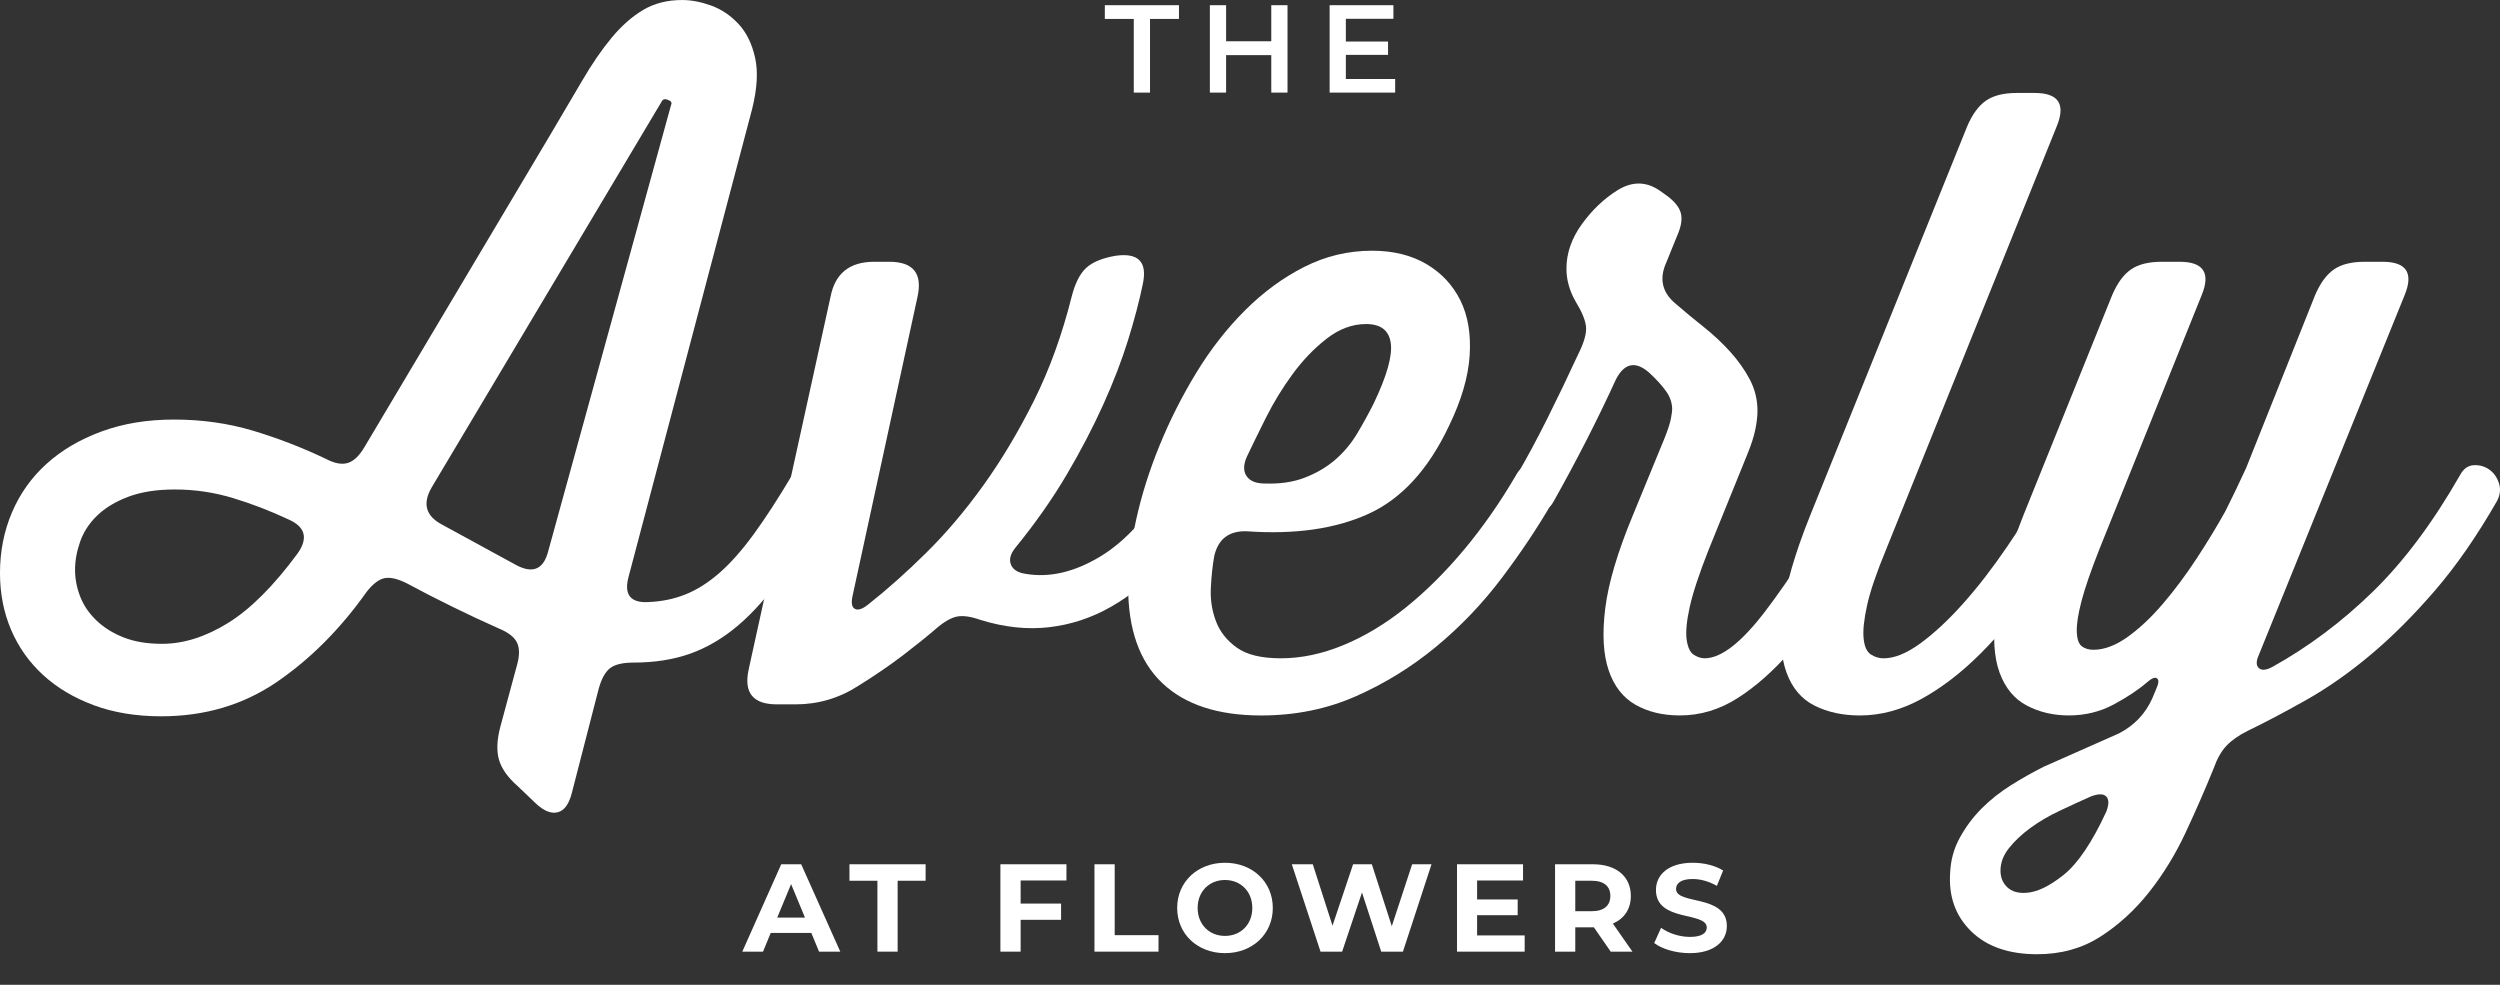 <?xml version="1.0" encoding="UTF-8"?><svg id="Layer_2" xmlns="http://www.w3.org/2000/svg" viewBox="0 0 190.378 74.996"><rect x="0" y="0" width="190.378" height="74.996" fill="#333333" stroke="none"/><defs><style>.cls-1{fill:none;}.cls-2{fill:#fff;}</style></defs><g id="Layer_1-2"><path class="cls-2" d="M49.417,45.846c.995-.043,1.926-.237,2.792-.585.866-.346,1.721-.887,2.565-1.623.844-.735,1.71-1.71,2.597-2.922.887-1.211,1.872-2.728,2.955-4.546.26-.476.606-.724,1.039-.747.432-.021.822.087,1.169.325.346.238.595.585.747,1.039.151.455.098.92-.162,1.396-1.256,2.208-2.435,4.091-3.539,5.649-1.104,1.559-2.23,2.825-3.377,3.799-1.147.974-2.36,1.688-3.636,2.143-1.277.455-2.717.682-4.318.682-.823,0-1.419.141-1.786.422-.369.282-.661.811-.877,1.591l-2.033,7.889c-.217.865-.574,1.364-1.072,1.494-.498.13-1.05-.087-1.656-.649l-1.429-1.364c-.736-.649-1.201-1.31-1.396-1.98-.195-.672-.163-1.505.097-2.5l1.254-4.643c.216-.735.228-1.32.033-1.753-.195-.433-.661-.801-1.397-1.104-1.169-.519-2.349-1.072-3.539-1.656-1.191-.585-2.349-1.179-3.474-1.786-.693-.346-1.256-.476-1.688-.39-.434.087-.888.434-1.364,1.039-1.992,2.815-4.265,5.098-6.818,6.851-2.555,1.753-5.498,2.63-8.832,2.63-1.906,0-3.615-.282-5.13-.844-1.516-.562-2.803-1.331-3.864-2.305-1.06-.974-1.872-2.121-2.435-3.442-.562-1.32-.844-2.76-.844-4.318,0-1.645.303-3.182.909-4.61.607-1.429,1.484-2.663,2.63-3.701,1.147-1.039,2.542-1.861,4.189-2.468,1.645-.606,3.484-.909,5.519-.909,2.121,0,4.123.282,6.006.844,1.883.563,3.734,1.277,5.552,2.143.649.347,1.202.454,1.656.325.454-.13.876-.519,1.266-1.169l14.026-23.572c.952-1.601,1.807-3.052,2.565-4.351.757-1.298,1.515-2.402,2.273-3.312.757-.909,1.559-1.612,2.402-2.11.844-.497,1.829-.747,2.955-.747.692,0,1.428.141,2.208.422.779.282,1.471.747,2.078,1.396.606.649,1.028,1.505,1.266,2.565.238,1.062.163,2.37-.227,3.929l-9.416,35.65c-.347,1.342.172,1.971,1.559,1.883ZM5.714,43.378c0,.693.13,1.375.39,2.046.26.671.67,1.277,1.234,1.818.562.542,1.255.974,2.078,1.299.822.325,1.796.487,2.922.487,1.645,0,3.322-.53,5.033-1.591,1.71-1.06,3.474-2.825,5.293-5.292.822-1.169.584-2.035-.714-2.598-1.386-.649-2.792-1.19-4.221-1.623-1.429-.432-2.901-.649-4.415-.649-1.386,0-2.565.185-3.539.552-.974.368-1.765.844-2.37,1.428-.607.585-1.039,1.245-1.299,1.981-.26.736-.39,1.451-.39,2.143ZM32.858,37.144c-.693,1.212-.433,2.143.779,2.792l5.714,3.117c1.255.649,2.056.282,2.403-1.103L51.105,7.987c.086-.172,0-.302-.26-.39-.217-.086-.369-.043-.455.13l-17.533,29.416Z"/><path class="cls-2" d="M78.118,43.703c1.818.304,3.712-.14,5.682-1.331,1.97-1.19,3.82-3.257,5.552-6.202.26-.476.606-.724,1.039-.747.432-.021.822.087,1.169.325.346.238.594.585.747,1.039.151.455.097.92-.162,1.396-.997,1.776-2.133,3.344-3.41,4.708-1.277,1.364-2.652,2.468-4.123,3.312-1.473.844-3.042,1.363-4.708,1.558-1.667.195-3.409.011-5.228-.552-.737-.26-1.331-.346-1.786-.26-.455.087-.985.39-1.591.909-.649.563-1.483,1.234-2.5,2.013-1.018.779-2.154,1.558-3.409,2.337-.736.477-1.504.834-2.305,1.072-.802.238-1.635.357-2.5.357h-1.429c-1.818,0-2.533-.887-2.143-2.663l6.234-28.377c.346-1.774,1.45-2.662,3.312-2.662h1.169c1.818,0,2.533.888,2.143,2.662l-4.936,22.728c-.13.563-.076.909.163,1.039.237.13.573.022,1.006-.325,1.429-1.125,2.9-2.435,4.415-3.929,1.515-1.494,2.965-3.203,4.351-5.13,1.385-1.926,2.672-4.08,3.864-6.461,1.19-2.38,2.153-5.043,2.89-7.987.26-.995.627-1.71,1.104-2.143.476-.433,1.211-.736,2.208-.909,1.774-.26,2.467.477,2.078,2.208-.26,1.256-.628,2.652-1.104,4.189-.477,1.537-1.103,3.172-1.883,4.903-.779,1.732-1.711,3.518-2.792,5.357-1.083,1.84-2.381,3.691-3.896,5.552-.39.477-.51.909-.357,1.298.151.39.53.628,1.136.714Z"/><path class="cls-2" d="M97.534,50.131c1.558,0,3.149-.335,4.772-1.006,1.623-.67,3.204-1.623,4.741-2.857,1.536-1.234,3.019-2.705,4.448-4.416,1.428-1.71,2.748-3.604,3.961-5.682.26-.476.606-.724,1.039-.747.432-.021.822.087,1.169.325.346.238.594.585.747,1.039.151.455.098.92-.162,1.396-1.127,1.948-2.425,3.897-3.897,5.844-1.472,1.948-3.139,3.691-5,5.228-1.862,1.537-3.897,2.792-6.104,3.767-2.208.974-4.611,1.461-7.208,1.461-3.291,0-5.802-.823-7.533-2.468-1.732-1.645-2.598-4.091-2.598-7.338,0-1.559.206-3.268.617-5.13.411-1.861,1.006-3.744,1.786-5.649.779-1.905,1.71-3.744,2.792-5.52,1.082-1.774,2.315-3.354,3.702-4.74,1.385-1.385,2.89-2.489,4.513-3.312,1.623-.822,3.344-1.234,5.163-1.234,1.601,0,2.976.336,4.123,1.006,1.147.672,2.013,1.591,2.597,2.76s.822,2.576.714,4.221c-.108,1.645-.639,3.441-1.591,5.39-1.559,3.291-3.594,5.509-6.104,6.656-2.511,1.148-5.607,1.591-9.286,1.331-1.342-.043-2.166.585-2.468,1.883-.13.736-.217,1.548-.26,2.435-.043.888.086,1.732.39,2.532.302.802.833,1.473,1.591,2.013.757.542,1.872.811,3.345.811ZM104.612,30.715c.995-2.078,1.428-3.604,1.298-4.578s-.758-1.461-1.883-1.461c-1.039,0-2.036.368-2.987,1.104-.953.736-1.818,1.634-2.598,2.695-.779,1.062-1.461,2.175-2.045,3.344s-1.071,2.165-1.461,2.987c-.26.606-.26,1.094,0,1.461.26.368.714.552,1.364.552,1.169.044,2.197-.107,3.084-.455.887-.346,1.656-.8,2.305-1.363.649-.562,1.201-1.223,1.656-1.981.455-.757.877-1.526,1.267-2.305Z"/><path class="cls-2" d="M123.053,28.897c-1.386,3.031-2.966,6.127-4.741,9.286-.259.477-.606.726-1.039.747-.434.022-.834-.086-1.202-.325-.368-.238-.628-.585-.779-1.039-.152-.455-.076-.919.228-1.397.735-1.255,1.503-2.684,2.305-4.286.801-1.601,1.591-3.247,2.37-4.935.432-.866.627-1.547.585-2.046-.043-.497-.303-1.136-.779-1.915-.477-.822-.714-1.666-.714-2.532,0-1.169.39-2.294,1.169-3.377.779-1.081,1.688-1.948,2.728-2.598,1.125-.692,2.208-.67,3.247.065l.455.325c.606.434.974.877,1.104,1.331s.043,1.029-.26,1.721l-.844,2.078c-.563,1.256-.303,2.316.779,3.182.649.563,1.341,1.137,2.078,1.721.735.585,1.406,1.213,2.013,1.883.606.672,1.104,1.375,1.493,2.11.39.737.585,1.538.585,2.403,0,.39-.055.856-.162,1.396-.108.542-.315,1.18-.617,1.916l-2.922,7.208c-.737,1.862-1.224,3.334-1.461,4.415-.239,1.083-.315,1.915-.228,2.5.086.585.27.964.552,1.137.281.173.552.259.811.259,1.255,0,2.792-1.19,4.61-3.571,1.818-2.38,4.069-5.844,6.753-10.39.26-.476.606-.724,1.039-.747.432-.021.822.087,1.169.325.346.238.595.585.747,1.039.151.455.098.92-.162,1.396-1.256,2.166-2.511,4.232-3.767,6.202-1.256,1.97-2.532,3.701-3.831,5.195s-2.641,2.685-4.026,3.572c-1.386.887-2.857,1.331-4.416,1.331-1.299,0-2.425-.271-3.377-.812-.953-.54-1.635-1.417-2.046-2.63-.412-1.211-.498-2.781-.26-4.708.238-1.926.942-4.296,2.111-7.11l2.402-5.844c.26-.649.422-1.147.487-1.494.065-.346.097-.585.097-.714,0-.476-.152-.93-.455-1.364-.303-.432-.736-.909-1.298-1.429-1.039-.909-1.883-.735-2.533.519Z"/><path class="cls-2" d="M143.443,50.131c.822,0,1.753-.378,2.792-1.136,1.039-.757,2.121-1.763,3.247-3.019,1.125-1.255,2.262-2.728,3.409-4.415,1.147-1.688,2.283-3.484,3.41-5.39.259-.476.606-.724,1.039-.747.433-.021.822.087,1.169.325.346.238.595.585.747,1.039.151.455.097.92-.163,1.396-1.299,2.252-2.63,4.373-3.994,6.364-1.364,1.992-2.782,3.724-4.253,5.195-1.472,1.472-2.977,2.63-4.513,3.474-1.537.844-3.106,1.266-4.707,1.266-1.299,0-2.446-.249-3.442-.747-.995-.497-1.71-1.341-2.143-2.532-.432-1.19-.529-2.76-.292-4.708.238-1.948.941-4.372,2.11-7.273l11.948-29.611c.39-.909.866-1.559,1.429-1.948.562-.39,1.341-.585,2.338-.585h1.364c1.818,0,2.38.844,1.688,2.533l-12.987,32.209c-.736,1.775-1.224,3.204-1.461,4.286-.238,1.083-.325,1.927-.26,2.533.065.606.248,1.006.552,1.201.303.195.627.292.974.292Z"/><path class="cls-2" d="M173.054,50.781c2.728-1.515,5.271-3.419,7.63-5.714,2.359-2.294,4.578-5.26,6.656-8.896.259-.476.606-.724,1.039-.747.433-.021.822.087,1.169.325.346.238.595.585.747,1.039.151.455.097.92-.163,1.396-1.516,2.641-3.084,4.903-4.708,6.786-1.623,1.883-3.247,3.506-4.87,4.87s-3.237,2.5-4.838,3.409c-1.602.909-3.117,1.71-4.545,2.403-.693.346-1.234.724-1.623,1.136-.39.411-.714.984-.974,1.721-.649,1.601-1.364,3.236-2.143,4.903-.779,1.667-1.71,3.182-2.792,4.546-1.083,1.363-2.316,2.488-3.702,3.376-1.386.887-2.987,1.331-4.805,1.331-2.164,0-3.841-.584-5.033-1.753-1.19-1.169-1.721-2.662-1.591-4.481.043-.953.292-1.841.747-2.663.455-.823,1.007-1.559,1.656-2.208.649-.649,1.386-1.234,2.208-1.753.823-.519,1.666-.996,2.533-1.429l5.714-2.532c1.169-.607,2.013-1.494,2.533-2.663l.325-.779c.172-.39.184-.638.032-.747-.152-.107-.401-.01-.747.292-.649.564-1.494,1.127-2.533,1.688s-2.187.844-3.441.844c-1.169,0-2.231-.249-3.182-.747-.952-.497-1.645-1.331-2.078-2.5-.432-1.169-.529-2.727-.292-4.675.238-1.948.941-4.394,2.11-7.338l6.753-16.754c.39-.909.866-1.559,1.429-1.948.562-.39,1.341-.585,2.338-.585h1.363c1.818,0,2.38.844,1.688,2.532l-7.793,19.352c-.649,1.645-1.104,2.966-1.364,3.961-.26.997-.379,1.776-.357,2.338.021.563.151.931.39,1.104.237.173.53.26.876.26.822,0,1.688-.325,2.598-.974s1.807-1.494,2.695-2.533c.887-1.039,1.742-2.186,2.565-3.441.822-1.255,1.559-2.468,2.208-3.637.216-.432.476-.963.779-1.591.302-.627.562-1.179.779-1.656l5.26-13.182c.39-.909.866-1.559,1.429-1.948.562-.39,1.341-.585,2.337-.585h1.364c1.818,0,2.38.844,1.688,2.532l-11.104,27.404c-.217.477-.217.811,0,1.006.216.195.562.162,1.039-.098ZM159.222,60.651c-.779.346-1.581.714-2.402,1.104-.823.39-1.559.822-2.208,1.299-.649.476-1.19.984-1.623,1.526-.432.541-.649,1.115-.649,1.721,0,.519.174.941.519,1.267.347.324.823.464,1.429.422.822-.044,1.774-.498,2.857-1.364,1.081-.866,2.164-2.467,3.247-4.805.216-.563.216-.953,0-1.169-.217-.217-.606-.217-1.169,0Z"/><rect class="cls-1" x="35.271" y="65.418" width="117.835" height="7.247"/><path class="cls-2" d="M61.783,71.043h-3.09l-.589,1.426h-1.578l2.966-6.654h1.52l2.976,6.654h-1.616l-.589-1.426ZM61.298,69.874l-1.055-2.548-1.056,2.548h2.11Z"/><path class="cls-2" d="M66.816,67.07h-2.129v-1.255h5.799v1.255h-2.13v5.399h-1.54v-5.399Z"/><path class="cls-2" d="M77.722,67.05v1.759h3.08v1.236h-3.08v2.424h-1.54v-6.654h5.029v1.235h-3.489Z"/><path class="cls-2" d="M83.345,65.815h1.54v5.399h3.337v1.255h-4.877v-6.654Z"/><path class="cls-2" d="M89.643,69.142c0-1.978,1.54-3.441,3.642-3.441,2.091,0,3.641,1.454,3.641,3.441s-1.55,3.441-3.641,3.441c-2.102,0-3.642-1.464-3.642-3.441ZM95.365,69.142c0-1.265-.894-2.13-2.081-2.13-1.188,0-2.082.865-2.082,2.13s.894,2.129,2.082,2.129c1.188,0,2.081-.864,2.081-2.129Z"/><path class="cls-2" d="M109.012,65.815l-2.177,6.654h-1.654l-1.464-4.506-1.512,4.506h-1.645l-2.187-6.654h1.597l1.502,4.677,1.568-4.677h1.427l1.52,4.715,1.55-4.715h1.474Z"/><path class="cls-2" d="M116.105,71.234v1.235h-5.152v-6.654h5.028v1.235h-3.498v1.445h3.09v1.198h-3.09v1.54h3.622Z"/><path class="cls-2" d="M122.658,72.469l-1.283-1.853h-1.416v1.853h-1.54v-6.654h2.88c1.778,0,2.891.922,2.891,2.414,0,.999-.504,1.73-1.369,2.102l1.492,2.139h-1.654ZM121.214,67.07h-1.255v2.319h1.255c.941,0,1.416-.438,1.416-1.16,0-.731-.475-1.159-1.416-1.159Z"/><path class="cls-2" d="M125.971,71.813l.522-1.159c.56.408,1.397.693,2.196.693.912,0,1.283-.304,1.283-.713,0-1.245-3.869-.39-3.869-2.861,0-1.131.912-2.072,2.804-2.072.837,0,1.692.2,2.311.59l-.476,1.169c-.618-.352-1.255-.522-1.844-.522-.913,0-1.265.342-1.265.76,0,1.227,3.869.381,3.869,2.823,0,1.112-.922,2.063-2.823,2.063-1.056,0-2.12-.314-2.709-.77Z"/><path class="cls-2" d="M86.34,1.441h-2.206V.396h5.646v1.046h-2.205v5.608h-1.236V1.441Z"/><path class="cls-2" d="M98.046.396v6.654h-1.236v-2.852h-3.441v2.852h-1.236V.396h1.236v2.747h3.441V.396h1.236Z"/><path class="cls-2" d="M106.244,6.014v1.036h-4.991V.396h4.857v1.036h-3.622v1.73h3.213v1.017h-3.213v1.835h3.755Z"/></g></svg>